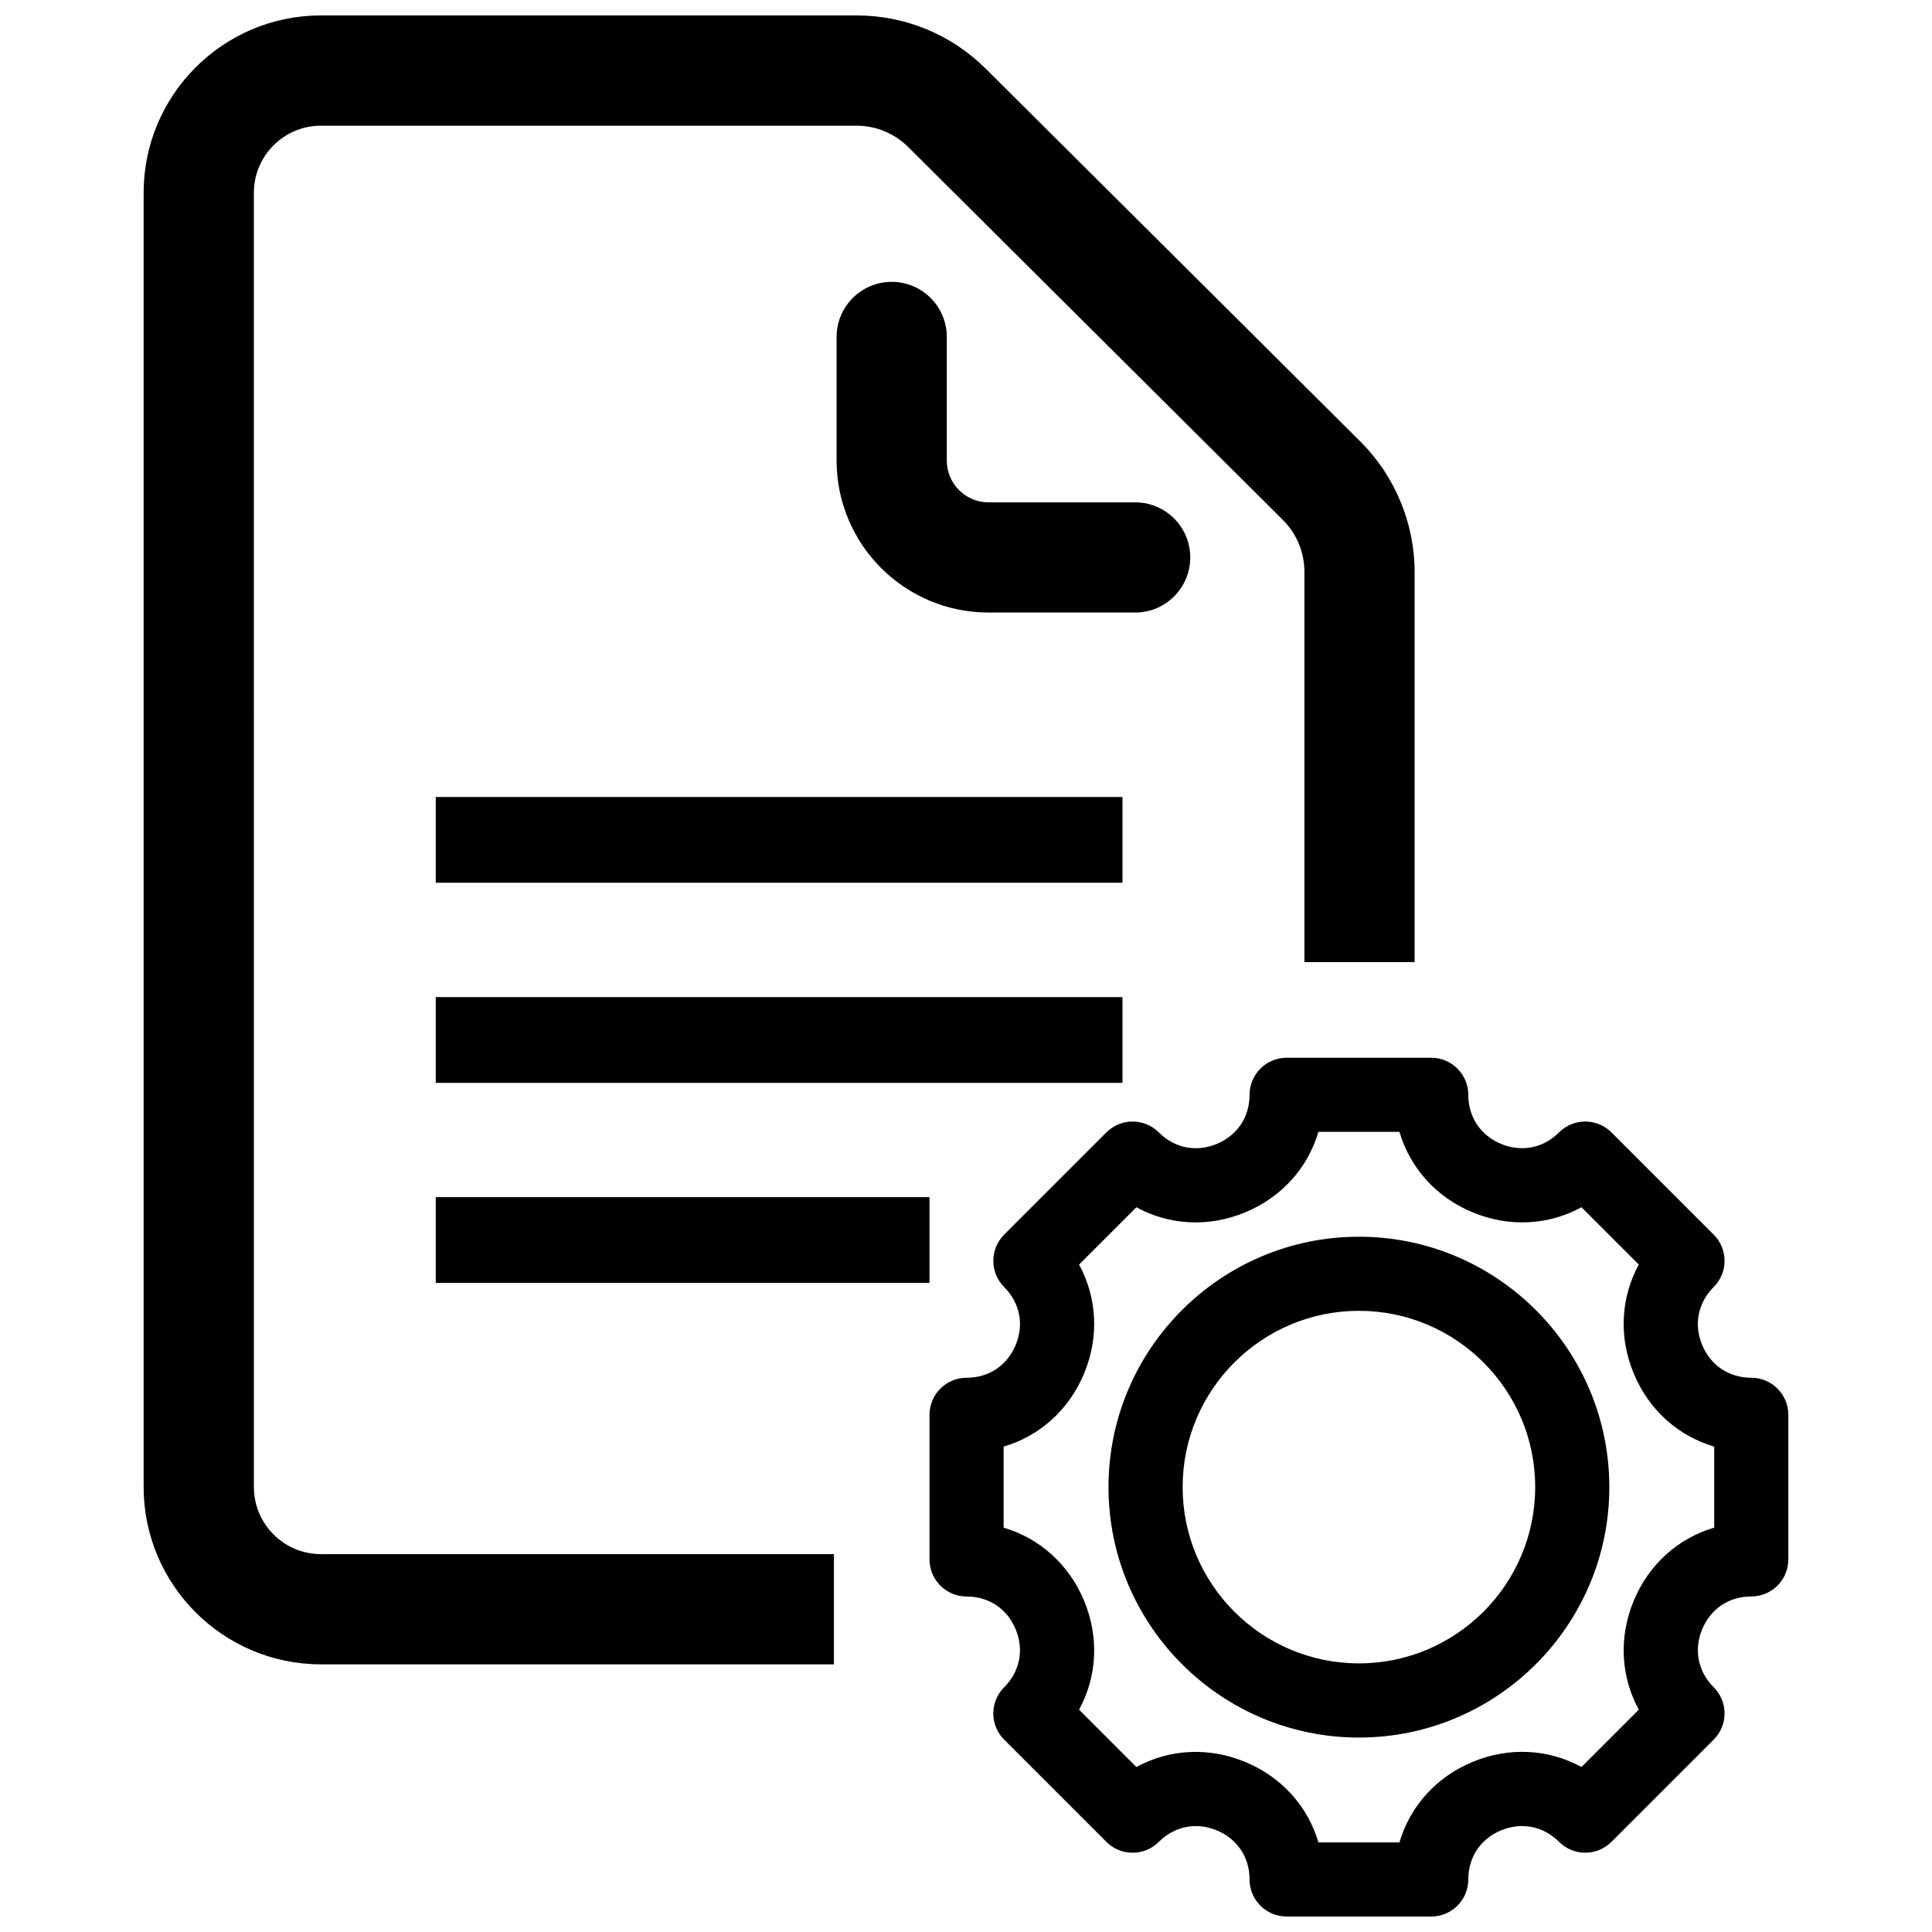 <?xml version="1.0" encoding="UTF-8"?>
<!-- The Best Svg Icon site in the world: iconSvg.co, Visit us! https://iconsvg.co -->
<svg width="800px" height="800px" version="1.1" viewBox="144 144 512 512" xmlns="http://www.w3.org/2000/svg">
 <defs>
  <clipPath id="b">
   <path d="m182 148.09h337v437.91h-337z"/>
  </clipPath>
  <clipPath id="a">
   <path d="m390 424h228v227.9h-228z"/>
  </clipPath>
 </defs>
 <path d="m394.91 266.05v-32.754c0-8.07-6.543-14.602-14.602-14.602-8.07 0-14.602 6.543-14.602 14.602v32.754c0 22.246 18.035 40.281 40.281 40.281h38.84c8.07 0 14.602-6.543 14.602-14.602 0-8.07-6.543-14.602-14.602-14.602h-38.852c-6.117-0.008-11.066-4.969-11.066-11.078z"/>
 <g clip-path="url(#b)">
  <path d="m365 555.86h-135.95c-9.801 0-17.766-7.973-17.766-17.766l-0.004-343.02c0-9.801 7.973-17.766 17.766-17.766h141.91c5.18 0 10.059 2.016 13.738 5.668l99.25 98.777c3.699 3.684 5.738 8.59 5.738 13.809v103.42h29.207v-103.43c0-12.863-5.227-25.434-14.344-34.512l-99.25-98.777c-9.188-9.137-21.391-14.176-34.34-14.176h-141.91c-25.906 0-46.98 21.074-46.98 46.98v343.02c0 25.906 21.074 46.98 46.98 46.98h135.95z"/>
 </g>
 <path d="m259.48 355.21h181.99v22.727h-181.99z"/>
 <path d="m259.48 408.24h181.99v22.727h-181.99z"/>
 <path d="m504.13 604.47c-36.59 0-66.367-29.773-66.367-66.367 0-36.598 29.773-66.359 66.367-66.359 36.598 0 66.359 29.773 66.359 66.359 0.004 36.59-29.762 66.367-66.359 66.367zm0-113.09c-25.766 0-46.719 20.957-46.719 46.711 0 25.766 20.957 46.719 46.719 46.719 25.758 0 46.711-20.957 46.711-46.719 0.012-25.758-20.945-46.711-46.711-46.711z"/>
 <g clip-path="url(#a)">
  <path d="m523.29 651.9h-38.32c-5.422 0-9.824-4.402-9.824-9.824 0-5.894-3.25-10.762-8.699-13.012-5.457-2.25-11.188-1.109-15.352 3.055-3.832 3.832-10.051 3.832-13.887 0l-27.094-27.094c-1.844-1.844-2.883-4.344-2.883-6.941 0-2.598 1.039-5.102 2.883-6.941 4.164-4.172 5.305-9.902 3.055-15.352s-7.117-8.699-13.012-8.699c-5.422 0-9.824-4.402-9.824-9.824v-38.324c0-5.422 4.402-9.824 9.824-9.824 5.894 0 10.762-3.25 13.012-8.699 2.258-5.441 1.109-11.172-3.055-15.344-3.832-3.832-3.832-10.051 0-13.887l27.094-27.094c3.832-3.832 10.051-3.832 13.887 0 4.164 4.172 9.895 5.32 15.352 3.055 5.449-2.25 8.699-7.117 8.699-13.012 0-5.422 4.402-9.824 9.824-9.824h38.32c5.422 0 9.824 4.402 9.824 9.824 0 5.894 3.25 10.762 8.691 13.012 5.441 2.25 11.188 1.117 15.359-3.055 3.832-3.832 10.051-3.832 13.887 0l27.094 27.094c1.844 1.844 2.883 4.344 2.883 6.941 0 2.606-1.039 5.102-2.883 6.941-4.172 4.172-5.312 9.902-3.055 15.352 2.25 5.441 7.117 8.691 13.012 8.691 5.422 0 9.824 4.402 9.824 9.824v38.32c0 5.422-4.402 9.824-9.824 9.824-5.894 0-10.762 3.25-13.012 8.699-2.258 5.441-1.109 11.18 3.055 15.352 1.844 1.844 2.883 4.336 2.883 6.941s-1.039 5.102-2.883 6.941l-27.094 27.094c-3.832 3.832-10.051 3.832-13.887 0-4.172-4.164-9.91-5.289-15.359-3.055-5.441 2.25-8.691 7.117-8.691 13.012 0 5.434-4.398 9.832-9.824 9.832zm-29.898-19.648h21.477c2.809-9.547 9.73-17.336 19.414-21.34 9.684-4.016 20.074-3.41 28.828 1.355l15.184-15.184c-4.754-8.746-5.367-19.137-1.355-28.828 4.008-9.691 11.793-16.609 21.34-19.422v-21.469c-9.547-2.809-17.336-9.73-21.34-19.422-4.016-9.691-3.402-20.082 1.355-28.82l-15.184-15.184c-8.754 4.762-19.145 5.367-28.828 1.355-9.684-4.008-16.602-11.793-19.414-21.34h-21.477c-2.809 9.547-9.73 17.336-19.422 21.34-9.691 4.016-20.09 3.41-28.82-1.348l-15.184 15.184c4.754 8.738 5.367 19.129 1.348 28.82-4.008 9.691-11.793 16.609-21.34 19.422v21.477c9.547 2.809 17.336 9.73 21.34 19.422 4.016 9.691 3.41 20.082-1.348 28.82l15.184 15.184c8.73-4.754 19.129-5.367 28.82-1.348 9.695 4 16.613 11.777 19.422 21.324z"/>
 </g>
 <path d="m259.48 461.26h130.85v22.727h-130.85z"/>
</svg>